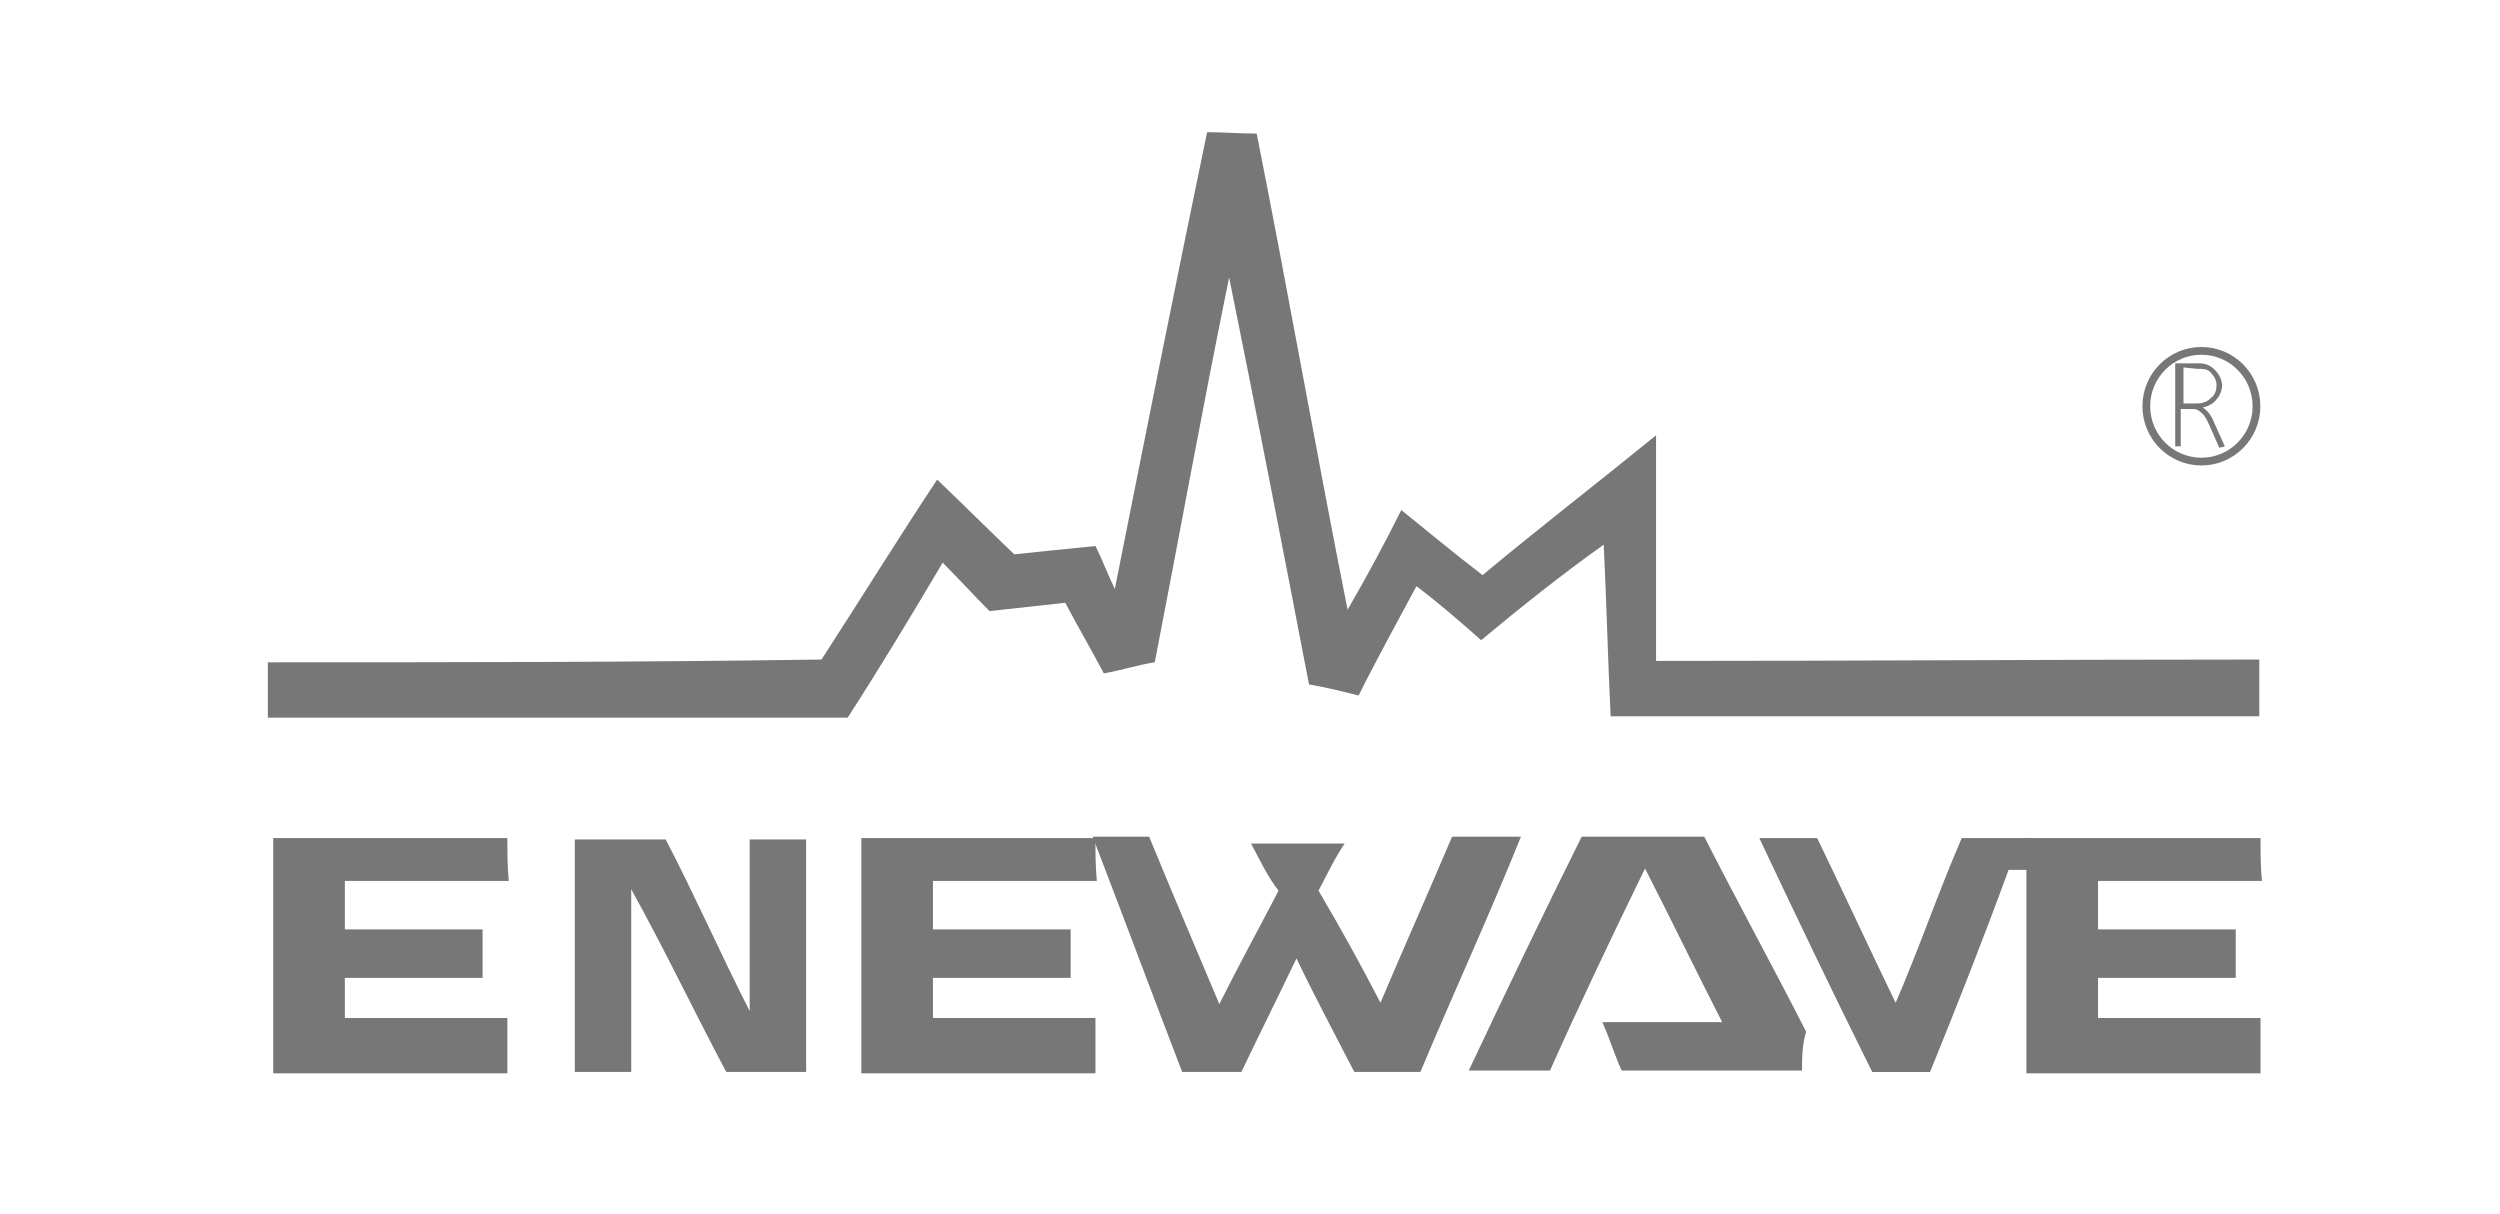 <svg width="140" height="68" viewBox="0 0 140 68" fill="none" xmlns="http://www.w3.org/2000/svg">
<path d="M28.413 46.931C24.017 46.931 19.698 46.931 15.302 46.931C15.302 51.349 15.302 55.69 15.302 60.108C19.698 60.108 24.017 60.108 28.413 60.108C28.413 59.178 28.413 58.015 28.413 57.008C25.405 57.008 22.32 57.008 19.312 57.008C19.312 56.31 19.312 55.457 19.312 54.76C21.858 54.76 24.48 54.76 27.025 54.76C27.025 53.907 27.025 52.9 27.025 52.047C24.48 52.047 21.858 52.047 19.312 52.047C19.312 51.194 19.312 50.187 19.312 49.334C22.32 49.334 25.482 49.334 28.49 49.334C28.413 48.482 28.413 47.784 28.413 46.931Z" fill="#777777"/>
<path d="M45.144 60.03C45.144 55.69 45.144 51.427 45.144 47.009C44.142 47.009 42.985 47.009 41.982 47.009C41.982 50.187 41.982 53.52 41.982 56.62C40.362 53.442 38.897 50.109 37.278 47.009C35.504 47.009 33.961 47.009 32.188 47.009C32.188 51.349 32.188 55.612 32.188 60.03C33.19 60.03 34.347 60.03 35.349 60.03C35.349 56.697 35.349 53.132 35.349 49.799C37.2 53.132 38.897 56.697 40.671 60.03C42.059 60.03 43.602 60.03 45.144 60.03Z" fill="#777777"/>
<path d="M79.543 60.028C81.394 55.61 83.399 51.27 85.173 46.852C83.862 46.852 82.705 46.852 81.317 46.852C80.006 49.952 78.617 53.052 77.306 56.153C76.227 54.06 75.07 51.967 73.836 49.875C74.298 49.022 74.761 48.014 75.301 47.239C73.527 47.239 71.753 47.239 70.057 47.239C70.519 48.092 70.982 49.099 71.599 49.875C70.519 51.967 69.362 54.06 68.283 56.23C66.972 53.13 65.661 50.03 64.35 46.852C63.347 46.852 62.19 46.852 61.188 46.852C62.884 51.27 64.504 55.61 66.201 60.028C67.28 60.028 68.437 60.028 69.517 60.028C70.519 57.935 71.599 55.765 72.602 53.672C73.604 55.765 74.761 57.935 75.841 60.028C77.306 60.028 78.386 60.028 79.543 60.028Z" fill="#777777"/>
<path d="M113.791 46.931C112.48 46.931 111.246 46.931 109.858 46.931C108.547 49.954 107.467 53.132 106.156 56.155C104.691 53.132 103.225 49.954 101.76 46.931C100.68 46.931 99.6 46.931 98.521 46.931C100.603 51.349 102.685 55.69 104.845 60.031C105.848 60.031 107.004 60.031 108.084 60.031C109.627 56.233 111.092 52.512 112.48 48.714C112.943 48.714 113.174 48.714 113.714 48.714C113.868 48.172 113.791 47.474 113.791 46.931Z" fill="#777777"/>
<path d="M61.345 46.931C56.949 46.931 52.63 46.931 48.234 46.931C48.234 51.349 48.234 55.69 48.234 60.108C52.63 60.108 56.949 60.108 61.345 60.108C61.345 59.178 61.345 58.015 61.345 57.008C58.337 57.008 55.252 57.008 52.245 57.008C52.245 56.31 52.245 55.457 52.245 54.76C54.79 54.76 57.412 54.76 59.957 54.76C59.957 53.907 59.957 52.9 59.957 52.047C57.412 52.047 54.79 52.047 52.245 52.047C52.245 51.194 52.245 50.187 52.245 49.334C55.252 49.334 58.415 49.334 61.422 49.334C61.345 48.482 61.345 47.784 61.345 46.931Z" fill="#777777"/>
<path d="M126.59 46.931C122.194 46.931 117.875 46.931 113.479 46.931C113.479 51.349 113.479 55.69 113.479 60.108C117.875 60.108 122.194 60.108 126.59 60.108C126.59 59.178 126.59 58.015 126.59 57.008C123.582 57.008 120.497 57.008 117.489 57.008C117.489 56.31 117.489 55.457 117.489 54.76C120.035 54.76 122.657 54.76 125.202 54.76C125.202 53.907 125.202 52.9 125.202 52.047C122.657 52.047 120.035 52.047 117.489 52.047C117.489 51.194 117.489 50.187 117.489 49.334C120.497 49.334 123.659 49.334 126.667 49.334C126.59 48.482 126.59 47.784 126.59 46.931Z" fill="#777777"/>
<path d="M100.914 59.951C97.597 59.951 94.127 59.951 90.811 59.951C90.425 59.098 90.117 58.09 89.731 57.238C91.89 57.238 94.127 57.238 96.441 57.238C94.975 54.37 93.587 51.502 92.122 48.634C90.271 52.432 88.497 56.153 86.8 59.951C85.181 59.951 83.792 59.951 82.25 59.951C84.332 55.533 86.415 51.192 88.574 46.852C90.888 46.852 93.201 46.852 95.438 46.852C97.289 50.495 99.294 54.138 101.145 57.78C100.914 58.478 100.914 59.331 100.914 59.951Z" fill="#777777"/>
<path d="M15 37.089C15 38.096 15 39.181 15 40.189C25.797 40.189 36.749 40.189 47.469 40.189C49.32 37.321 51.094 34.376 52.79 31.508C53.639 32.361 54.564 33.368 55.413 34.221C56.878 34.066 58.189 33.911 59.654 33.756C60.348 35.074 61.12 36.391 61.814 37.709C62.739 37.554 63.665 37.244 64.667 37.089C66.055 29.958 67.367 22.672 68.832 15.541C70.374 23.137 71.84 30.733 73.305 38.329C74.231 38.484 75.156 38.716 76.082 38.949C77.084 36.934 78.241 34.841 79.321 32.826C80.555 33.756 81.712 34.763 82.945 35.849C85.182 33.988 87.418 32.206 89.809 30.5C89.964 33.678 90.041 36.934 90.195 40.111C102.303 40.111 114.412 40.111 126.52 40.111C126.52 39.104 126.52 37.941 126.52 36.934C115.26 36.934 104 37.011 92.74 37.011C92.74 32.826 92.74 28.563 92.74 24.377C89.501 27.013 86.185 29.57 83.022 32.206C81.403 30.965 80.015 29.803 78.472 28.563C77.547 30.423 76.544 32.283 75.465 34.143C73.691 25.23 72.148 16.394 70.374 7.48C69.449 7.48 68.523 7.403 67.598 7.403C65.824 15.929 64.127 24.455 62.431 32.981C62.045 32.206 61.736 31.353 61.351 30.578C59.731 30.733 58.266 30.888 56.801 31.043C55.335 29.648 53.947 28.253 52.482 26.858C50.322 30.113 48.163 33.601 46.004 36.934C35.515 37.089 25.257 37.089 15 37.089Z" fill="#777777"/>
<path d="M123.278 25.849C124.981 25.849 126.363 24.461 126.363 22.749C126.363 21.037 124.981 19.649 123.278 19.649C121.574 19.649 120.193 21.037 120.193 22.749C120.193 24.461 121.574 25.849 123.278 25.849Z" stroke="#777777" stroke-width="0.434" stroke-miterlimit="10"/>
<path d="M124.28 25.073L123.663 23.678C123.509 23.368 123.432 23.213 123.201 23.058C123.046 22.903 122.892 22.903 122.738 22.903H122.121V24.995H121.813V20.345H123.124C123.586 20.345 123.818 20.5 124.049 20.732C124.28 20.965 124.435 21.275 124.435 21.585C124.435 21.895 124.28 22.205 124.126 22.36C123.972 22.593 123.663 22.748 123.355 22.825C123.509 22.903 123.741 23.135 123.895 23.445L124.589 24.995L124.28 25.073ZM122.275 20.577V22.593H123.046C123.432 22.593 123.663 22.438 123.818 22.282C124.049 22.128 124.126 21.817 124.126 21.585C124.126 21.275 123.972 21.043 123.818 20.887C123.663 20.655 123.355 20.655 123.046 20.655L122.275 20.577Z" fill="#777777"/>
</svg>
